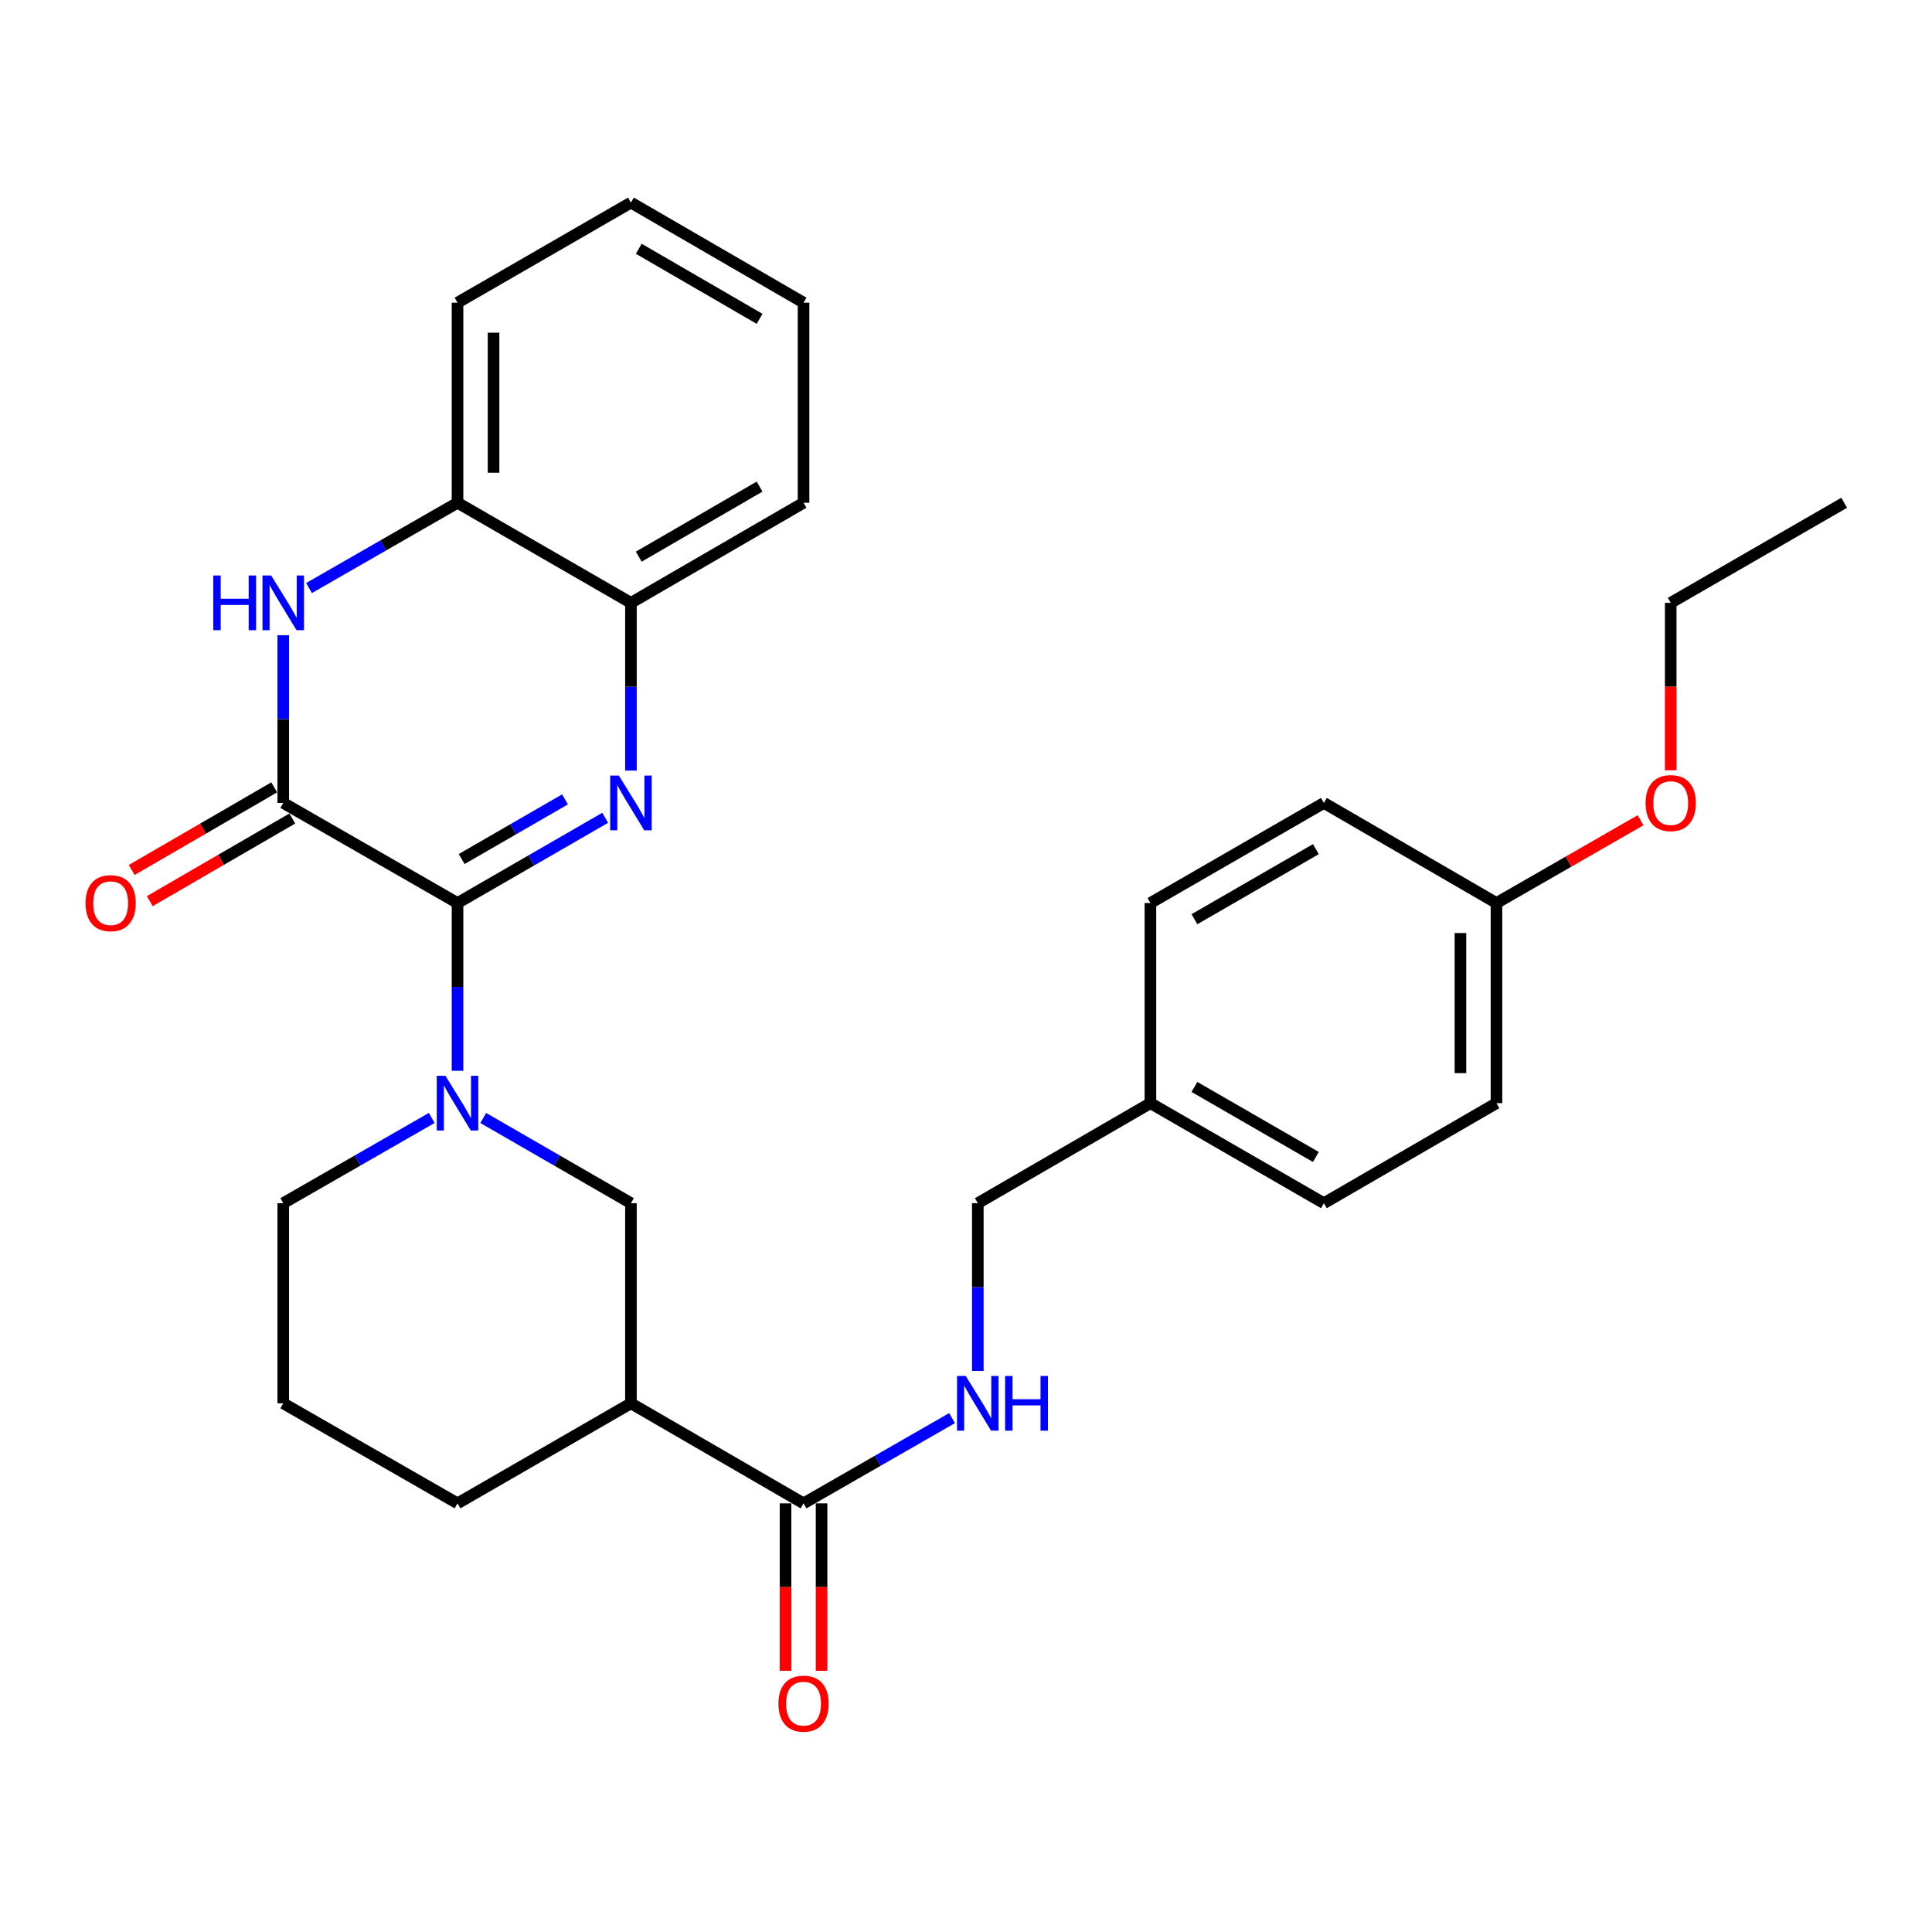 <?xml version='1.0' encoding='iso-8859-1'?>
<svg version='1.1' baseProfile='full'
              xmlns='http://www.w3.org/2000/svg'
                      xmlns:rdkit='http://www.rdkit.org/xml'
                      xmlns:xlink='http://www.w3.org/1999/xlink'
                  xml:space='preserve'
width='1000px' height='1000px' viewBox='0 0 1000 1000'>
<!-- END OF HEADER -->
<rect style='opacity:1.0;fill:#FFFFFF;stroke:none' width='1000' height='1000' x='0' y='0'> </rect>
<path class='bond-0' d='M 236.811,467.401 L 275.028,445.346' style='fill:none;fill-rule:evenodd;stroke:#000000;stroke-width:6px;stroke-linecap:butt;stroke-linejoin:miter;stroke-opacity:1' />
<path class='bond-0' d='M 275.028,445.346 L 313.244,423.291' style='fill:none;fill-rule:evenodd;stroke:#0000FF;stroke-width:6px;stroke-linecap:butt;stroke-linejoin:miter;stroke-opacity:1' />
<path class='bond-0' d='M 238.954,444.632 L 265.706,429.193' style='fill:none;fill-rule:evenodd;stroke:#000000;stroke-width:6px;stroke-linecap:butt;stroke-linejoin:miter;stroke-opacity:1' />
<path class='bond-0' d='M 265.706,429.193 L 292.458,413.755' style='fill:none;fill-rule:evenodd;stroke:#0000FF;stroke-width:6px;stroke-linecap:butt;stroke-linejoin:miter;stroke-opacity:1' />
<path class='bond-1' d='M 236.811,467.401 L 146.611,415.597' style='fill:none;fill-rule:evenodd;stroke:#000000;stroke-width:6px;stroke-linecap:butt;stroke-linejoin:miter;stroke-opacity:1' />
<path class='bond-2' d='M 236.811,467.401 L 236.811,510.819' style='fill:none;fill-rule:evenodd;stroke:#000000;stroke-width:6px;stroke-linecap:butt;stroke-linejoin:miter;stroke-opacity:1' />
<path class='bond-2' d='M 236.811,510.819 L 236.811,554.237' style='fill:none;fill-rule:evenodd;stroke:#0000FF;stroke-width:6px;stroke-linecap:butt;stroke-linejoin:miter;stroke-opacity:1' />
<path class='bond-6' d='M 326.575,398.848 L 326.575,355.44' style='fill:none;fill-rule:evenodd;stroke:#0000FF;stroke-width:6px;stroke-linecap:butt;stroke-linejoin:miter;stroke-opacity:1' />
<path class='bond-6' d='M 326.575,355.44 L 326.575,312.032' style='fill:none;fill-rule:evenodd;stroke:#000000;stroke-width:6px;stroke-linecap:butt;stroke-linejoin:miter;stroke-opacity:1' />
<path class='bond-3' d='M 146.611,415.597 L 146.611,372.189' style='fill:none;fill-rule:evenodd;stroke:#000000;stroke-width:6px;stroke-linecap:butt;stroke-linejoin:miter;stroke-opacity:1' />
<path class='bond-3' d='M 146.611,372.189 L 146.611,328.781' style='fill:none;fill-rule:evenodd;stroke:#0000FF;stroke-width:6px;stroke-linecap:butt;stroke-linejoin:miter;stroke-opacity:1' />
<path class='bond-10' d='M 141.933,407.531 L 105.054,428.915' style='fill:none;fill-rule:evenodd;stroke:#000000;stroke-width:6px;stroke-linecap:butt;stroke-linejoin:miter;stroke-opacity:1' />
<path class='bond-10' d='M 105.054,428.915 L 68.175,450.299' style='fill:none;fill-rule:evenodd;stroke:#FF0000;stroke-width:6px;stroke-linecap:butt;stroke-linejoin:miter;stroke-opacity:1' />
<path class='bond-10' d='M 151.288,423.664 L 114.409,445.048' style='fill:none;fill-rule:evenodd;stroke:#000000;stroke-width:6px;stroke-linecap:butt;stroke-linejoin:miter;stroke-opacity:1' />
<path class='bond-10' d='M 114.409,445.048 L 77.53,466.432' style='fill:none;fill-rule:evenodd;stroke:#FF0000;stroke-width:6px;stroke-linecap:butt;stroke-linejoin:miter;stroke-opacity:1' />
<path class='bond-7' d='M 250.141,578.677 L 288.358,600.723' style='fill:none;fill-rule:evenodd;stroke:#0000FF;stroke-width:6px;stroke-linecap:butt;stroke-linejoin:miter;stroke-opacity:1' />
<path class='bond-7' d='M 288.358,600.723 L 326.575,622.769' style='fill:none;fill-rule:evenodd;stroke:#000000;stroke-width:6px;stroke-linecap:butt;stroke-linejoin:miter;stroke-opacity:1' />
<path class='bond-13' d='M 223.47,578.645 L 185.041,600.707' style='fill:none;fill-rule:evenodd;stroke:#0000FF;stroke-width:6px;stroke-linecap:butt;stroke-linejoin:miter;stroke-opacity:1' />
<path class='bond-13' d='M 185.041,600.707 L 146.611,622.769' style='fill:none;fill-rule:evenodd;stroke:#000000;stroke-width:6px;stroke-linecap:butt;stroke-linejoin:miter;stroke-opacity:1' />
<path class='bond-8' d='M 159.951,304.371 L 198.381,282.3' style='fill:none;fill-rule:evenodd;stroke:#0000FF;stroke-width:6px;stroke-linecap:butt;stroke-linejoin:miter;stroke-opacity:1' />
<path class='bond-8' d='M 198.381,282.3 L 236.811,260.229' style='fill:none;fill-rule:evenodd;stroke:#000000;stroke-width:6px;stroke-linecap:butt;stroke-linejoin:miter;stroke-opacity:1' />
<path class='bond-4' d='M 326.575,726.355 L 326.575,622.769' style='fill:none;fill-rule:evenodd;stroke:#000000;stroke-width:6px;stroke-linecap:butt;stroke-linejoin:miter;stroke-opacity:1' />
<path class='bond-5' d='M 326.575,726.355 L 415.915,778.138' style='fill:none;fill-rule:evenodd;stroke:#000000;stroke-width:6px;stroke-linecap:butt;stroke-linejoin:miter;stroke-opacity:1' />
<path class='bond-30' d='M 326.575,726.355 L 236.811,778.138' style='fill:none;fill-rule:evenodd;stroke:#000000;stroke-width:6px;stroke-linecap:butt;stroke-linejoin:miter;stroke-opacity:1' />
<path class='bond-9' d='M 415.915,778.138 L 454.345,756.076' style='fill:none;fill-rule:evenodd;stroke:#000000;stroke-width:6px;stroke-linecap:butt;stroke-linejoin:miter;stroke-opacity:1' />
<path class='bond-9' d='M 454.345,756.076 L 492.775,734.014' style='fill:none;fill-rule:evenodd;stroke:#0000FF;stroke-width:6px;stroke-linecap:butt;stroke-linejoin:miter;stroke-opacity:1' />
<path class='bond-11' d='M 406.591,778.138 L 406.591,821.476' style='fill:none;fill-rule:evenodd;stroke:#000000;stroke-width:6px;stroke-linecap:butt;stroke-linejoin:miter;stroke-opacity:1' />
<path class='bond-11' d='M 406.591,821.476 L 406.591,864.814' style='fill:none;fill-rule:evenodd;stroke:#FF0000;stroke-width:6px;stroke-linecap:butt;stroke-linejoin:miter;stroke-opacity:1' />
<path class='bond-11' d='M 425.24,778.138 L 425.24,821.476' style='fill:none;fill-rule:evenodd;stroke:#000000;stroke-width:6px;stroke-linecap:butt;stroke-linejoin:miter;stroke-opacity:1' />
<path class='bond-11' d='M 425.24,821.476 L 425.24,864.814' style='fill:none;fill-rule:evenodd;stroke:#FF0000;stroke-width:6px;stroke-linecap:butt;stroke-linejoin:miter;stroke-opacity:1' />
<path class='bond-23' d='M 326.575,312.032 L 415.915,260.229' style='fill:none;fill-rule:evenodd;stroke:#000000;stroke-width:6px;stroke-linecap:butt;stroke-linejoin:miter;stroke-opacity:1' />
<path class='bond-23' d='M 330.622,288.129 L 393.16,251.866' style='fill:none;fill-rule:evenodd;stroke:#000000;stroke-width:6px;stroke-linecap:butt;stroke-linejoin:miter;stroke-opacity:1' />
<path class='bond-29' d='M 326.575,312.032 L 236.811,260.229' style='fill:none;fill-rule:evenodd;stroke:#000000;stroke-width:6px;stroke-linecap:butt;stroke-linejoin:miter;stroke-opacity:1' />
<path class='bond-24' d='M 236.811,260.229 L 236.811,156.664' style='fill:none;fill-rule:evenodd;stroke:#000000;stroke-width:6px;stroke-linecap:butt;stroke-linejoin:miter;stroke-opacity:1' />
<path class='bond-24' d='M 255.46,244.694 L 255.46,172.199' style='fill:none;fill-rule:evenodd;stroke:#000000;stroke-width:6px;stroke-linecap:butt;stroke-linejoin:miter;stroke-opacity:1' />
<path class='bond-12' d='M 506.115,709.605 L 506.115,666.187' style='fill:none;fill-rule:evenodd;stroke:#0000FF;stroke-width:6px;stroke-linecap:butt;stroke-linejoin:miter;stroke-opacity:1' />
<path class='bond-12' d='M 506.115,666.187 L 506.115,622.769' style='fill:none;fill-rule:evenodd;stroke:#000000;stroke-width:6px;stroke-linecap:butt;stroke-linejoin:miter;stroke-opacity:1' />
<path class='bond-14' d='M 506.115,622.769 L 595.455,570.987' style='fill:none;fill-rule:evenodd;stroke:#000000;stroke-width:6px;stroke-linecap:butt;stroke-linejoin:miter;stroke-opacity:1' />
<path class='bond-22' d='M 146.611,622.769 L 146.611,726.355' style='fill:none;fill-rule:evenodd;stroke:#000000;stroke-width:6px;stroke-linecap:butt;stroke-linejoin:miter;stroke-opacity:1' />
<path class='bond-17' d='M 595.455,570.987 L 595.455,467.401' style='fill:none;fill-rule:evenodd;stroke:#000000;stroke-width:6px;stroke-linecap:butt;stroke-linejoin:miter;stroke-opacity:1' />
<path class='bond-18' d='M 595.455,570.987 L 685.241,622.769' style='fill:none;fill-rule:evenodd;stroke:#000000;stroke-width:6px;stroke-linecap:butt;stroke-linejoin:miter;stroke-opacity:1' />
<path class='bond-18' d='M 618.24,562.599 L 681.09,598.847' style='fill:none;fill-rule:evenodd;stroke:#000000;stroke-width:6px;stroke-linecap:butt;stroke-linejoin:miter;stroke-opacity:1' />
<path class='bond-15' d='M 774.57,467.401 L 774.57,570.987' style='fill:none;fill-rule:evenodd;stroke:#000000;stroke-width:6px;stroke-linecap:butt;stroke-linejoin:miter;stroke-opacity:1' />
<path class='bond-15' d='M 755.921,482.939 L 755.921,555.449' style='fill:none;fill-rule:evenodd;stroke:#000000;stroke-width:6px;stroke-linecap:butt;stroke-linejoin:miter;stroke-opacity:1' />
<path class='bond-21' d='M 774.57,467.401 L 811.865,445.979' style='fill:none;fill-rule:evenodd;stroke:#000000;stroke-width:6px;stroke-linecap:butt;stroke-linejoin:miter;stroke-opacity:1' />
<path class='bond-21' d='M 811.865,445.979 L 849.16,424.558' style='fill:none;fill-rule:evenodd;stroke:#FF0000;stroke-width:6px;stroke-linecap:butt;stroke-linejoin:miter;stroke-opacity:1' />
<path class='bond-32' d='M 774.57,467.401 L 685.241,415.597' style='fill:none;fill-rule:evenodd;stroke:#000000;stroke-width:6px;stroke-linecap:butt;stroke-linejoin:miter;stroke-opacity:1' />
<path class='bond-16' d='M 236.811,778.138 L 146.611,726.355' style='fill:none;fill-rule:evenodd;stroke:#000000;stroke-width:6px;stroke-linecap:butt;stroke-linejoin:miter;stroke-opacity:1' />
<path class='bond-19' d='M 595.455,467.401 L 685.241,415.597' style='fill:none;fill-rule:evenodd;stroke:#000000;stroke-width:6px;stroke-linecap:butt;stroke-linejoin:miter;stroke-opacity:1' />
<path class='bond-19' d='M 618.243,475.784 L 681.093,439.521' style='fill:none;fill-rule:evenodd;stroke:#000000;stroke-width:6px;stroke-linecap:butt;stroke-linejoin:miter;stroke-opacity:1' />
<path class='bond-20' d='M 685.241,622.769 L 774.57,570.987' style='fill:none;fill-rule:evenodd;stroke:#000000;stroke-width:6px;stroke-linecap:butt;stroke-linejoin:miter;stroke-opacity:1' />
<path class='bond-25' d='M 864.76,398.688 L 864.76,355.36' style='fill:none;fill-rule:evenodd;stroke:#FF0000;stroke-width:6px;stroke-linecap:butt;stroke-linejoin:miter;stroke-opacity:1' />
<path class='bond-25' d='M 864.76,355.36 L 864.76,312.032' style='fill:none;fill-rule:evenodd;stroke:#000000;stroke-width:6px;stroke-linecap:butt;stroke-linejoin:miter;stroke-opacity:1' />
<path class='bond-27' d='M 415.915,260.229 L 415.915,156.664' style='fill:none;fill-rule:evenodd;stroke:#000000;stroke-width:6px;stroke-linecap:butt;stroke-linejoin:miter;stroke-opacity:1' />
<path class='bond-28' d='M 236.811,156.664 L 326.575,104.86' style='fill:none;fill-rule:evenodd;stroke:#000000;stroke-width:6px;stroke-linecap:butt;stroke-linejoin:miter;stroke-opacity:1' />
<path class='bond-26' d='M 864.76,312.032 L 954.545,260.229' style='fill:none;fill-rule:evenodd;stroke:#000000;stroke-width:6px;stroke-linecap:butt;stroke-linejoin:miter;stroke-opacity:1' />
<path class='bond-31' d='M 415.915,156.664 L 326.575,104.86' style='fill:none;fill-rule:evenodd;stroke:#000000;stroke-width:6px;stroke-linecap:butt;stroke-linejoin:miter;stroke-opacity:1' />
<path class='bond-31' d='M 393.16,165.027 L 330.622,128.764' style='fill:none;fill-rule:evenodd;stroke:#000000;stroke-width:6px;stroke-linecap:butt;stroke-linejoin:miter;stroke-opacity:1' />
<path  class='atom-1' d='M 320.315 401.437
L 329.595 416.437
Q 330.515 417.917, 331.995 420.597
Q 333.475 423.277, 333.555 423.437
L 333.555 401.437
L 337.315 401.437
L 337.315 429.757
L 333.435 429.757
L 323.475 413.357
Q 322.315 411.437, 321.075 409.237
Q 319.875 407.037, 319.515 406.357
L 319.515 429.757
L 315.835 429.757
L 315.835 401.437
L 320.315 401.437
' fill='#0000FF'/>
<path  class='atom-3' d='M 230.551 556.827
L 239.831 571.827
Q 240.751 573.307, 242.231 575.987
Q 243.711 578.667, 243.791 578.827
L 243.791 556.827
L 247.551 556.827
L 247.551 585.147
L 243.671 585.147
L 233.711 568.747
Q 232.551 566.827, 231.311 564.627
Q 230.111 562.427, 229.751 561.747
L 229.751 585.147
L 226.071 585.147
L 226.071 556.827
L 230.551 556.827
' fill='#0000FF'/>
<path  class='atom-4' d='M 110.391 297.872
L 114.231 297.872
L 114.231 309.912
L 128.711 309.912
L 128.711 297.872
L 132.551 297.872
L 132.551 326.192
L 128.711 326.192
L 128.711 313.112
L 114.231 313.112
L 114.231 326.192
L 110.391 326.192
L 110.391 297.872
' fill='#0000FF'/>
<path  class='atom-4' d='M 140.351 297.872
L 149.631 312.872
Q 150.551 314.352, 152.031 317.032
Q 153.511 319.712, 153.591 319.872
L 153.591 297.872
L 157.351 297.872
L 157.351 326.192
L 153.471 326.192
L 143.511 309.792
Q 142.351 307.872, 141.111 305.672
Q 139.911 303.472, 139.551 302.792
L 139.551 326.192
L 135.871 326.192
L 135.871 297.872
L 140.351 297.872
' fill='#0000FF'/>
<path  class='atom-10' d='M 499.855 712.195
L 509.135 727.195
Q 510.055 728.675, 511.535 731.355
Q 513.015 734.035, 513.095 734.195
L 513.095 712.195
L 516.855 712.195
L 516.855 740.515
L 512.975 740.515
L 503.015 724.115
Q 501.855 722.195, 500.615 719.995
Q 499.415 717.795, 499.055 717.115
L 499.055 740.515
L 495.375 740.515
L 495.375 712.195
L 499.855 712.195
' fill='#0000FF'/>
<path  class='atom-10' d='M 520.255 712.195
L 524.095 712.195
L 524.095 724.235
L 538.575 724.235
L 538.575 712.195
L 542.415 712.195
L 542.415 740.515
L 538.575 740.515
L 538.575 727.435
L 524.095 727.435
L 524.095 740.515
L 520.255 740.515
L 520.255 712.195
' fill='#0000FF'/>
<path  class='atom-11' d='M 44.271 467.481
Q 44.271 460.681, 47.631 456.881
Q 50.991 453.081, 57.271 453.081
Q 63.551 453.081, 66.911 456.881
Q 70.271 460.681, 70.271 467.481
Q 70.271 474.361, 66.871 478.281
Q 63.471 482.161, 57.271 482.161
Q 51.031 482.161, 47.631 478.281
Q 44.271 474.401, 44.271 467.481
M 57.271 478.961
Q 61.591 478.961, 63.911 476.081
Q 66.271 473.161, 66.271 467.481
Q 66.271 461.921, 63.911 459.121
Q 61.591 456.281, 57.271 456.281
Q 52.951 456.281, 50.591 459.081
Q 48.271 461.881, 48.271 467.481
Q 48.271 473.201, 50.591 476.081
Q 52.951 478.961, 57.271 478.961
' fill='#FF0000'/>
<path  class='atom-12' d='M 402.915 881.804
Q 402.915 875.004, 406.275 871.204
Q 409.635 867.404, 415.915 867.404
Q 422.195 867.404, 425.555 871.204
Q 428.915 875.004, 428.915 881.804
Q 428.915 888.684, 425.515 892.604
Q 422.115 896.484, 415.915 896.484
Q 409.675 896.484, 406.275 892.604
Q 402.915 888.724, 402.915 881.804
M 415.915 893.284
Q 420.235 893.284, 422.555 890.404
Q 424.915 887.484, 424.915 881.804
Q 424.915 876.244, 422.555 873.444
Q 420.235 870.604, 415.915 870.604
Q 411.595 870.604, 409.235 873.404
Q 406.915 876.204, 406.915 881.804
Q 406.915 887.524, 409.235 890.404
Q 411.595 893.284, 415.915 893.284
' fill='#FF0000'/>
<path  class='atom-22' d='M 851.76 415.677
Q 851.76 408.877, 855.12 405.077
Q 858.48 401.277, 864.76 401.277
Q 871.04 401.277, 874.4 405.077
Q 877.76 408.877, 877.76 415.677
Q 877.76 422.557, 874.36 426.477
Q 870.96 430.357, 864.76 430.357
Q 858.52 430.357, 855.12 426.477
Q 851.76 422.597, 851.76 415.677
M 864.76 427.157
Q 869.08 427.157, 871.4 424.277
Q 873.76 421.357, 873.76 415.677
Q 873.76 410.117, 871.4 407.317
Q 869.08 404.477, 864.76 404.477
Q 860.44 404.477, 858.08 407.277
Q 855.76 410.077, 855.76 415.677
Q 855.76 421.397, 858.08 424.277
Q 860.44 427.157, 864.76 427.157
' fill='#FF0000'/>
</svg>

